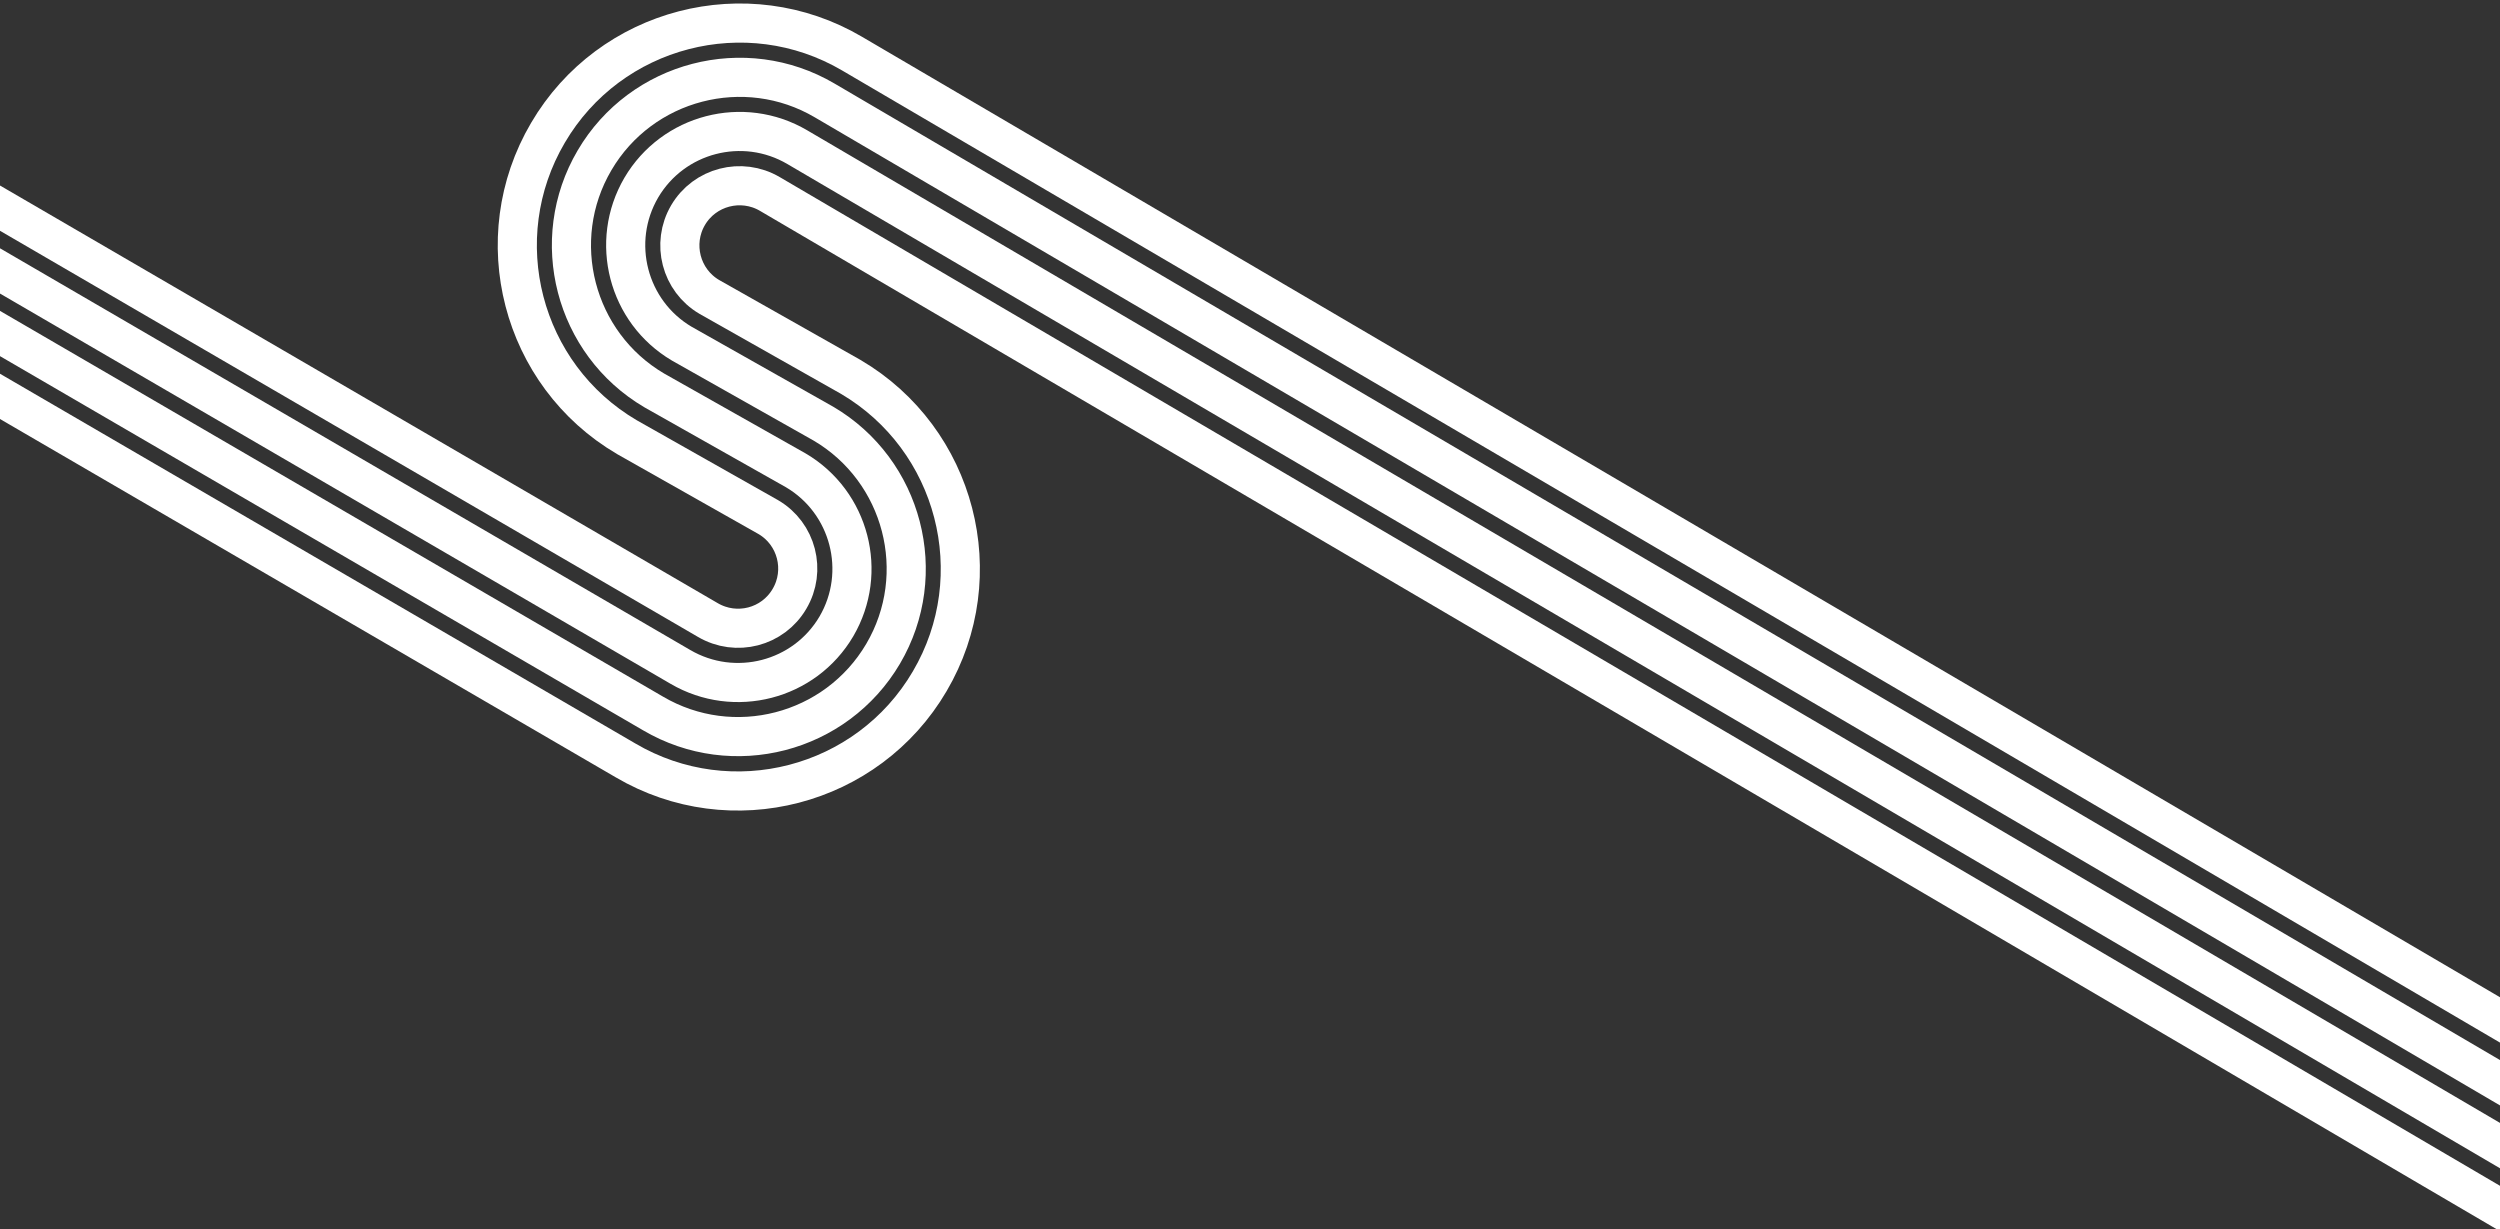 <svg version="1.2" xmlns="http://www.w3.org/2000/svg" viewBox="0 0 1444 710" width="1444" height="710">
	<rect x="0" y="0" width="1444" height="710" fill="#333333" stroke="none"/>
	<title>S-svg</title>
	<defs>
		<clipPath clipPathUnits="userSpaceOnUse" id="cp1">
			<path d="m-757-262h2616v1182h-2616z"/>
		</clipPath>
	</defs>
	<style>
		.s0 { fill: none;stroke: #ffffff;stroke-miterlimit:10;stroke-width: 22.6 } 
	</style>
	<g id="Clip-Path" clip-path="url(#cp1)">
		<g id="Layer">
			<path id="Layer" fill-rule="evenodd" class="s0" d="m1805.5 910l-1360.9-798c-16.4-9.6-37.6-4.1-47.2 12.3-9.6 16.4-4.1 37.6 12.3 47.2l81.7 46.2c61 35.9 81.5 114.8 45.6 175.8-35.8 61.1-114.7 81.6-175.7 45.7l-1112.5-647.4"/>
			<path id="Layer" fill-rule="evenodd" class="s0" d="m1821.4 883l-1360.9-798c-31.3-18.4-71.7-7.9-90.1 23.4-18.3 31.3-7.8 71.7 23.4 90.1l81.8 46.2c46.1 27.1 61.6 86.8 34.5 132.9-27.2 46.2-86.8 61.6-132.9 34.5l-1048.6-610.1"/>
			<path id="Layer" fill-rule="evenodd" class="s0" d="m1837.3 856l-1361-798c-46.1-27.1-105.8-11.6-132.9 34.6-27.1 46.1-11.6 105.8 34.5 132.9l81.8 46.2c31.2 18.4 41.7 58.8 23.4 90.1-18.4 31.3-58.8 41.7-90.1 23.4l-1048.5-610.2"/>
			<path id="Layer" fill-rule="evenodd" class="s0" d="m1853.1 829l-1360.9-798c-61-35.9-139.9-15.4-175.7 45.7-35.9 61-15.5 139.9 45.6 175.8l81.7 46.2c16.4 9.6 21.9 30.8 12.2 47.2-9.6 16.4-30.7 21.9-47.2 12.2l-1048.5-610.1"/>
		</g>
	</g>
</svg>
